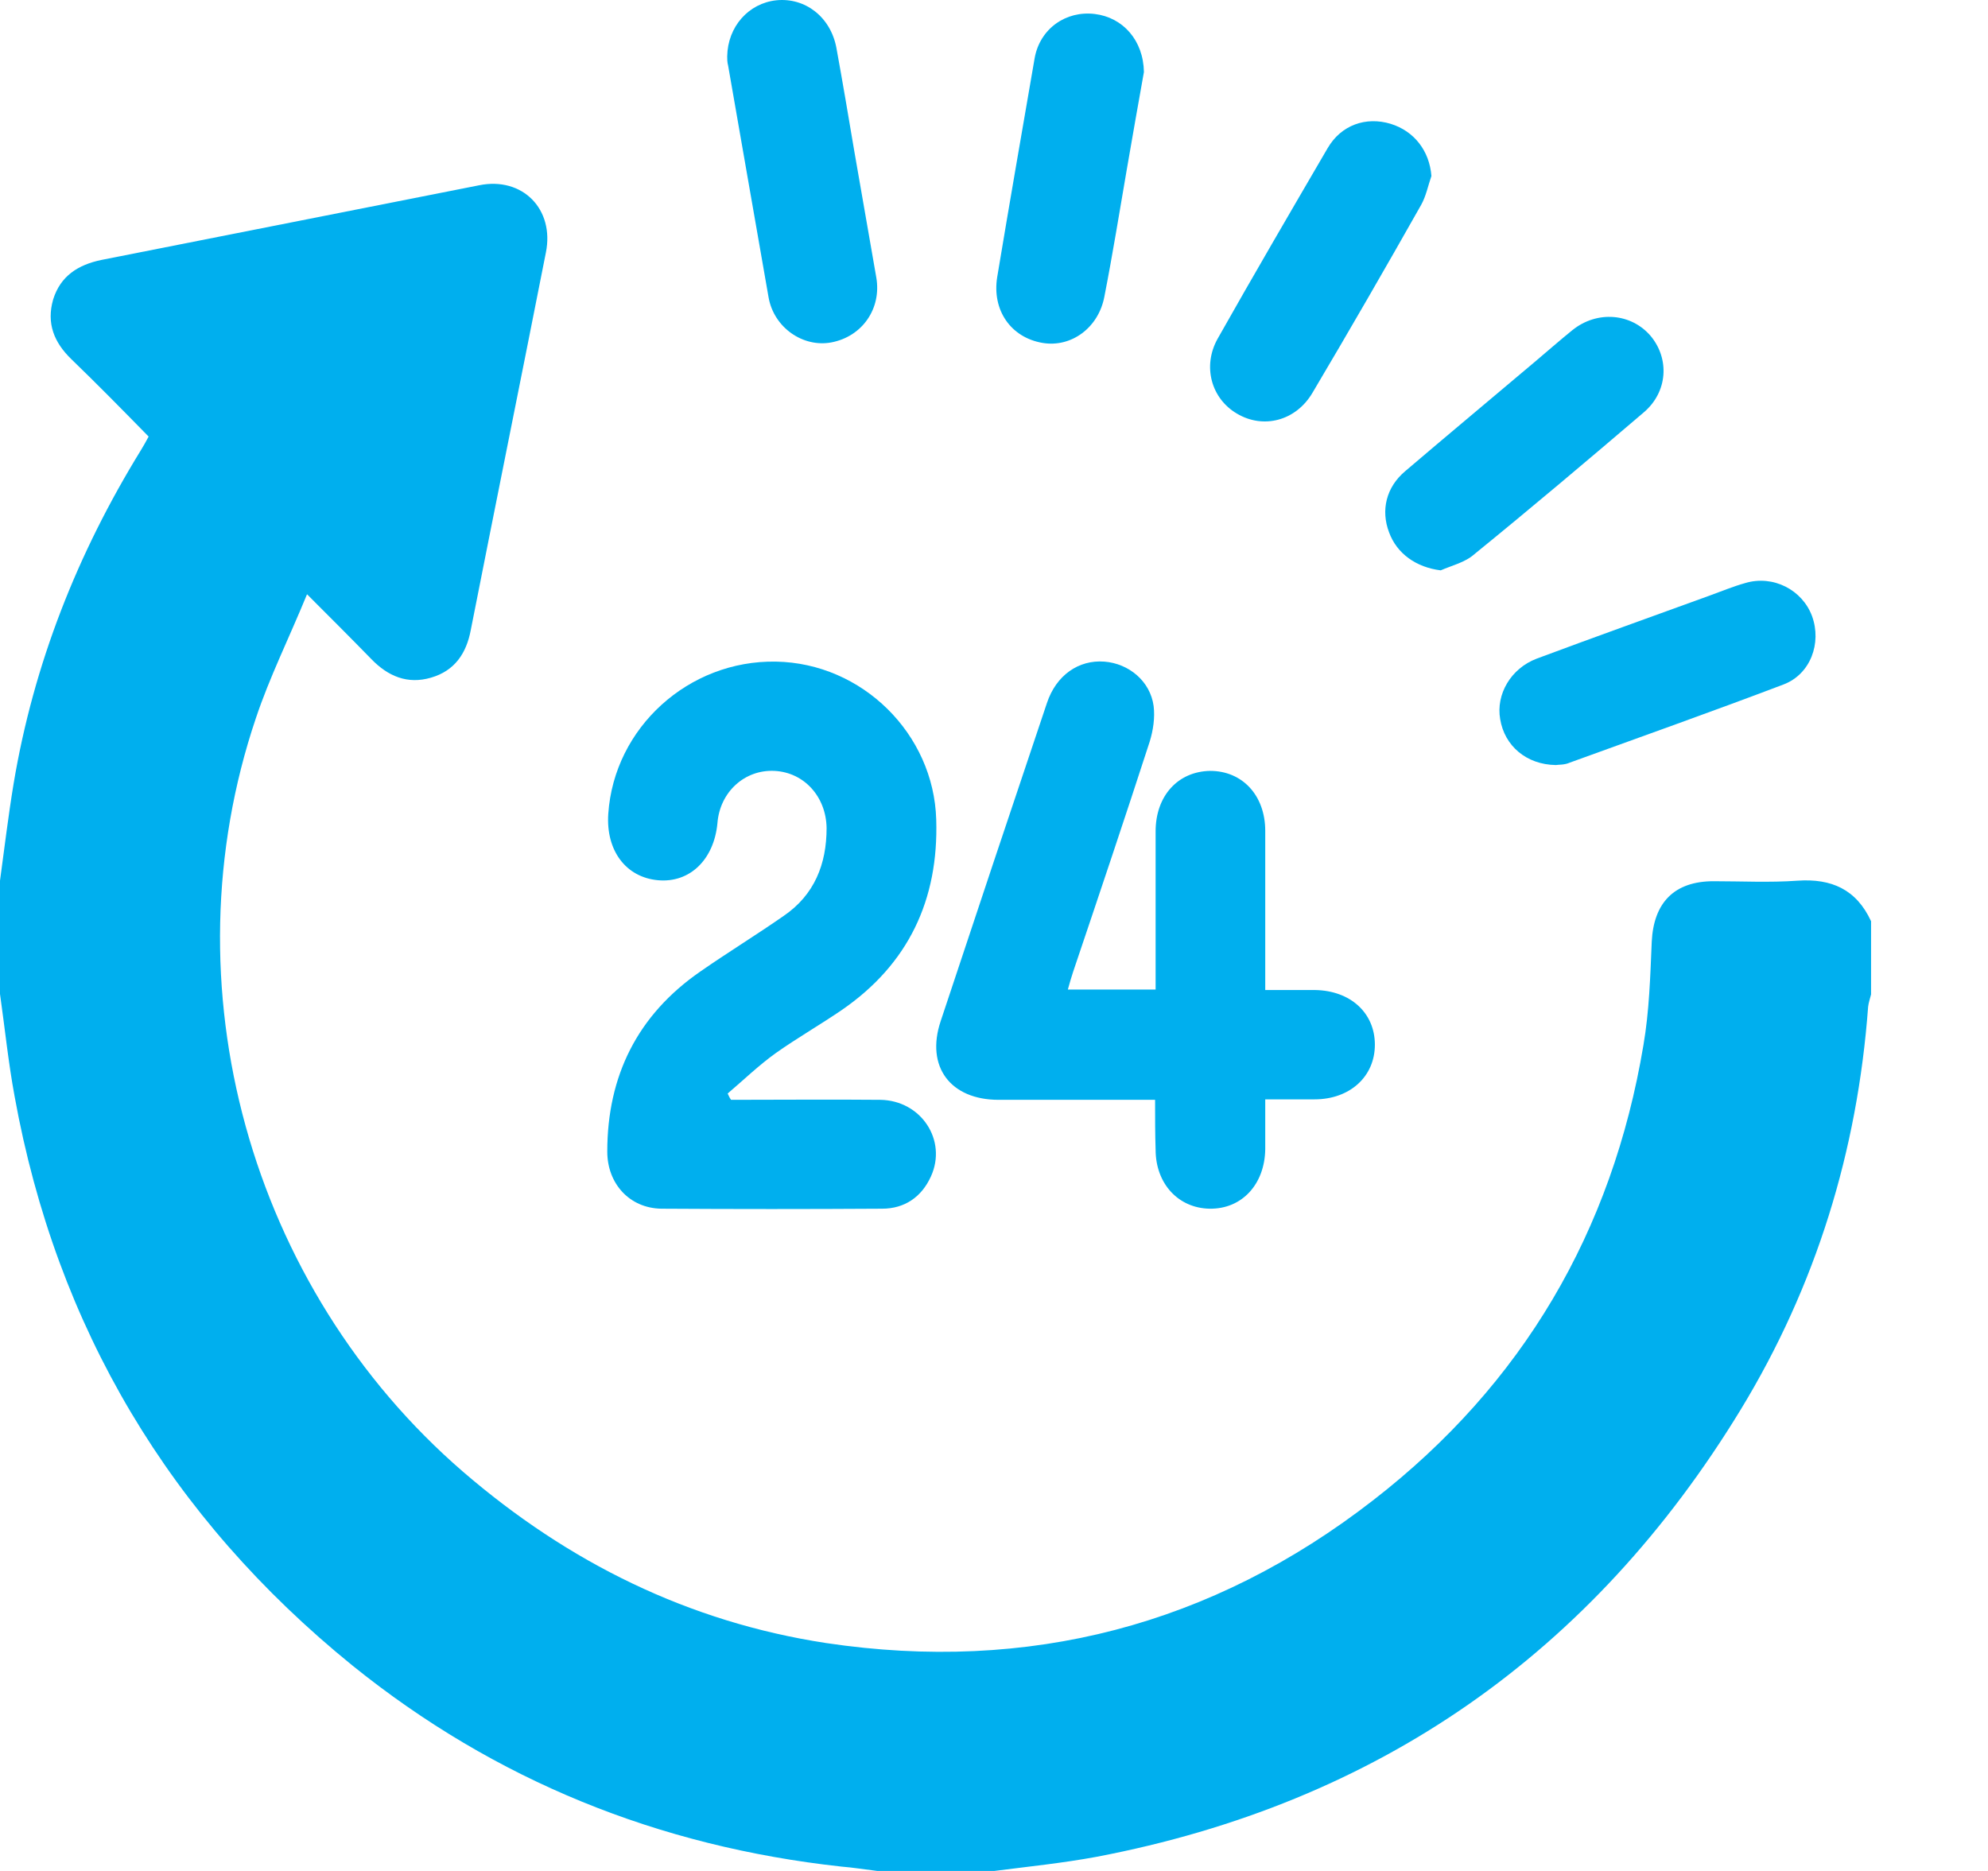 <svg width="34" height="32" viewBox="0 0 34 32" fill="none" xmlns="http://www.w3.org/2000/svg">
<path d="M0 15.063C0.075 14.512 0.142 13.953 0.233 13.402C0.575 11.357 1.325 9.462 2.409 7.701C2.451 7.634 2.492 7.559 2.542 7.467C2.101 7.017 1.667 6.574 1.217 6.14C0.925 5.856 0.792 5.531 0.909 5.122C1.034 4.721 1.334 4.529 1.734 4.446C3.893 4.02 6.043 3.594 8.194 3.169C8.936 3.018 9.486 3.578 9.336 4.32C8.911 6.474 8.477 8.619 8.052 10.773C7.977 11.174 7.777 11.474 7.369 11.591C6.968 11.708 6.635 11.566 6.352 11.274C6.01 10.923 5.668 10.581 5.251 10.164C4.943 10.915 4.61 11.583 4.376 12.284C2.834 16.85 4.268 22.017 7.919 25.172C9.719 26.724 11.778 27.743 14.129 28.102C17.588 28.619 20.73 27.801 23.489 25.656C26.04 23.678 27.574 21.065 28.107 17.876C28.207 17.292 28.224 16.7 28.249 16.107C28.282 15.439 28.633 15.072 29.308 15.072C29.783 15.072 30.266 15.097 30.741 15.063C31.325 15.022 31.75 15.214 32 15.756C32 16.174 32 16.591 32 17.008C31.983 17.075 31.958 17.15 31.95 17.217C31.767 19.688 31.058 21.992 29.774 24.104C27.232 28.277 23.564 30.84 18.755 31.758C18.171 31.866 17.588 31.925 17.004 32C16.338 32 15.671 32 15.004 32C14.796 31.975 14.595 31.942 14.387 31.925C11.27 31.583 8.469 30.456 6.027 28.486C2.909 25.957 0.967 22.709 0.25 18.753C0.142 18.169 0.083 17.584 0 17C0 16.357 0 15.706 0 15.063Z" fill="#00AFEE"/>
<path d="M12.503 18.811C13.353 18.811 14.204 18.803 15.054 18.811C15.754 18.82 16.204 19.504 15.921 20.122C15.762 20.473 15.471 20.673 15.087 20.673C13.829 20.681 12.57 20.681 11.311 20.673C10.769 20.665 10.386 20.247 10.386 19.696C10.386 18.402 10.903 17.359 11.978 16.616C12.445 16.291 12.937 15.99 13.403 15.665C13.929 15.306 14.137 14.78 14.137 14.162C14.129 13.628 13.754 13.21 13.245 13.185C12.737 13.16 12.312 13.544 12.27 14.079C12.211 14.705 11.795 15.105 11.253 15.055C10.703 15.005 10.361 14.546 10.403 13.92C10.503 12.443 11.778 11.29 13.27 11.316C14.745 11.341 15.971 12.551 16.012 14.02C16.054 15.389 15.537 16.491 14.395 17.276C14.029 17.526 13.637 17.751 13.27 18.01C12.978 18.219 12.72 18.469 12.445 18.703C12.461 18.736 12.478 18.778 12.503 18.811Z" fill="#00AFEE"/>
<path d="M19.755 18.811C18.83 18.811 17.955 18.811 17.079 18.811C16.254 18.811 15.829 18.244 16.087 17.468C16.688 15.656 17.296 13.836 17.905 12.025C18.063 11.549 18.447 11.282 18.888 11.316C19.305 11.349 19.672 11.649 19.73 12.075C19.755 12.275 19.722 12.492 19.663 12.684C19.238 13.995 18.797 15.306 18.355 16.616C18.321 16.716 18.296 16.808 18.263 16.925C18.763 16.925 19.238 16.925 19.764 16.925C19.764 16.825 19.764 16.725 19.764 16.624C19.764 15.823 19.764 15.022 19.764 14.22C19.764 13.611 20.147 13.194 20.697 13.185C21.247 13.185 21.639 13.603 21.639 14.212C21.639 15.105 21.639 15.998 21.639 16.933C21.931 16.933 22.206 16.933 22.489 16.933C23.098 16.942 23.514 17.326 23.514 17.868C23.514 18.411 23.089 18.803 22.481 18.803C22.214 18.803 21.939 18.803 21.639 18.803C21.639 19.104 21.639 19.379 21.639 19.654C21.631 20.256 21.239 20.681 20.689 20.673C20.155 20.665 19.764 20.247 19.764 19.663C19.755 19.404 19.755 19.12 19.755 18.811Z" fill="#00AFEE"/>
<path d="M12.437 0.965C12.445 0.456 12.803 0.055 13.278 0.005C13.77 -0.045 14.204 0.289 14.304 0.815C14.412 1.407 14.512 2 14.612 2.593C14.737 3.31 14.862 4.028 14.987 4.746C15.079 5.28 14.745 5.756 14.22 5.856C13.737 5.948 13.237 5.606 13.145 5.088C12.912 3.77 12.687 2.451 12.453 1.123C12.437 1.065 12.437 1.007 12.437 0.965Z" fill="#00AFEE"/>
<path d="M19.564 1.232C19.472 1.741 19.372 2.317 19.272 2.893C19.147 3.619 19.03 4.346 18.888 5.072C18.788 5.606 18.322 5.948 17.83 5.865C17.288 5.773 16.963 5.306 17.055 4.738C17.263 3.486 17.48 2.242 17.696 0.99C17.788 0.489 18.23 0.18 18.722 0.239C19.205 0.297 19.555 0.69 19.564 1.232Z" fill="#00AFEE"/>
<path d="M24.481 3.01C24.423 3.177 24.39 3.352 24.306 3.503C23.698 4.579 23.081 5.648 22.448 6.716C22.164 7.2 21.606 7.342 21.156 7.075C20.714 6.816 20.564 6.265 20.822 5.798C21.439 4.705 22.073 3.619 22.706 2.534C22.939 2.134 23.364 1.992 23.781 2.117C24.19 2.242 24.448 2.584 24.481 3.01Z" fill="#00AFEE"/>
<path d="M24.64 9.755C24.223 9.704 23.89 9.471 23.756 9.103C23.614 8.728 23.706 8.335 24.031 8.06C24.765 7.434 25.507 6.816 26.248 6.19C26.465 6.007 26.674 5.823 26.89 5.648C27.315 5.305 27.899 5.356 28.232 5.748C28.557 6.14 28.524 6.708 28.107 7.058C27.149 7.876 26.19 8.686 25.215 9.479C25.056 9.621 24.831 9.671 24.64 9.755Z" fill="#00AFEE"/>
<path d="M26.607 13.085C26.107 13.077 25.732 12.759 25.657 12.3C25.582 11.875 25.84 11.432 26.282 11.265C27.265 10.898 28.249 10.547 29.233 10.189C29.441 10.114 29.641 10.03 29.849 9.972C30.325 9.83 30.825 10.088 30.991 10.539C31.158 10.998 30.966 11.533 30.5 11.708C29.291 12.167 28.066 12.601 26.849 13.043C26.757 13.085 26.657 13.077 26.607 13.085Z" fill="#00AFEE"/>
</svg>
